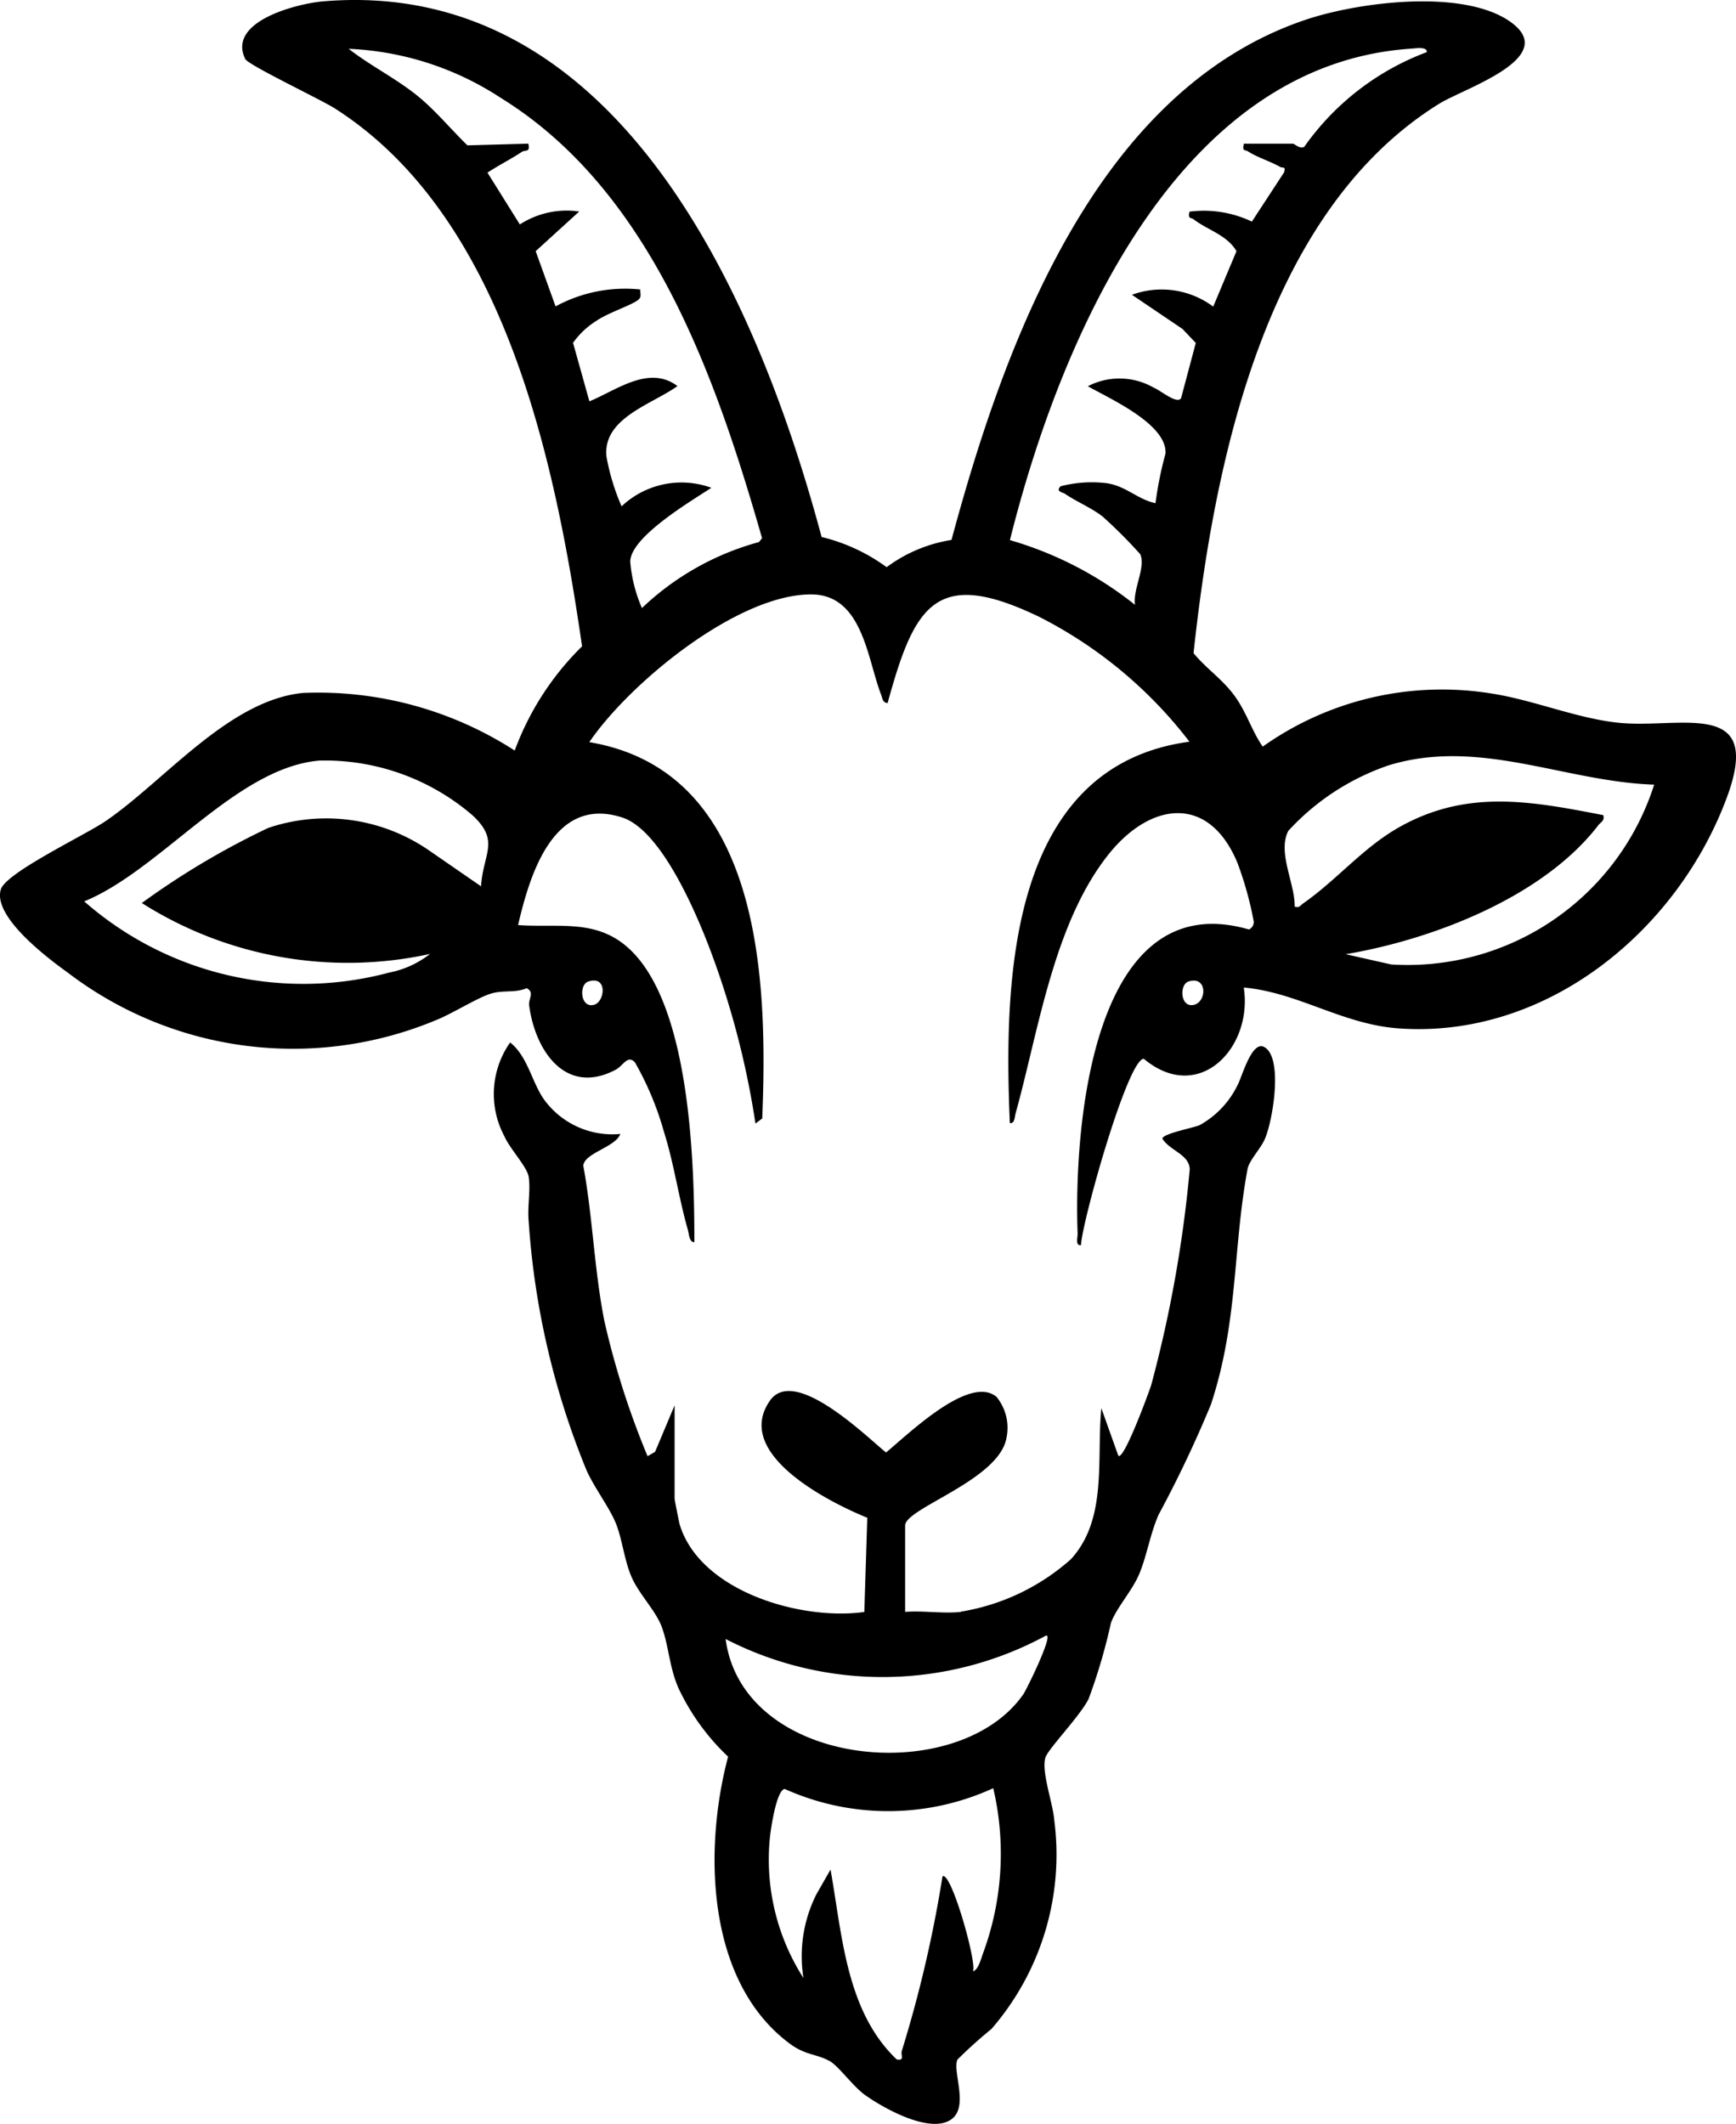 <?xml version="1.0" encoding="UTF-8"?> <svg xmlns="http://www.w3.org/2000/svg" xmlns:xlink="http://www.w3.org/1999/xlink" id="Groupe_1126" data-name="Groupe 1126" width="40.237" height="49.21" viewBox="0 0 40.237 49.21"><defs><clipPath id="clip-path"><rect id="Rectangle_558" data-name="Rectangle 558" width="40.238" height="49.21" fill="none"></rect></clipPath></defs><g id="Groupe_1125" data-name="Groupe 1125" clip-path="url(#clip-path)"><path id="Tracé_5514" data-name="Tracé 5514" d="M22.055,12.507c1.212-4.5,3.332-10.393,8.188-12.043C31.46.05,33.9-.27,35,.5c1.183.829-1.054,1.541-1.636,1.9-4.05,2.507-5.226,8.338-5.7,12.735.31.374.669.6.959,1,.277.387.384.787.644,1.166a7.183,7.183,0,0,1,5.313-1.229c.986.153,2.029.6,3.01.683,1.417.116,3.284-.558,2.434,1.728-1.156,3.108-4.2,5.6-7.624,5.346-1.3-.1-2.312-.831-3.572-.946.216,1.4-1.043,2.718-2.318,1.651-.373.01-1.426,3.756-1.455,4.319-.137.019-.074-.179-.078-.274-.089-2.384.311-8.1,3.971-7.041a.192.192,0,0,0,.112-.179,8.065,8.065,0,0,0-.376-1.358c-.66-1.6-2.016-1.42-2.986-.208-1.28,1.6-1.627,4.1-2.16,6.012-.022.081-.019.238-.132.219-.142-3.295-.034-8.271,4.163-8.837A10.207,10.207,0,0,0,24.1,14.3c-2.4-1.158-2.9-.3-3.527,1.993-.121-.011-.12-.119-.152-.2-.317-.809-.422-2.314-1.615-2.319-1.712-.007-4.215,2.054-5.147,3.423,4.007.676,4.14,5.514,4.008,8.721l-.157.117a19.789,19.789,0,0,0-.963-3.791c-.325-.9-1.175-2.99-2.123-3.3-1.592-.518-2.142,1.313-2.416,2.492.951.068,1.821-.157,2.586.559,1.411,1.32,1.5,4.968,1.5,6.787-.118.011-.125-.192-.15-.281-.214-.747-.32-1.53-.555-2.274a7.081,7.081,0,0,0-.671-1.607c-.172-.19-.267.074-.453.171-1.163.609-1.864-.455-2-1.492-.021-.16.134-.3-.058-.4-.266.114-.531.04-.814.121-.31.088-.9.463-1.273.613a8.609,8.609,0,0,1-8.556-1.1C1.1,22.2-.173,21.24.019,20.61c.119-.39,1.951-1.257,2.429-1.583,1.367-.933,2.85-2.8,4.573-2.97a8.4,8.4,0,0,1,4.909,1.335,6.557,6.557,0,0,1,1.561-2.415c-.624-4.307-1.8-9.96-5.731-12.465-.333-.212-2-1-2.076-1.145C5.256.489,6.9.081,7.493.031c6.863-.574,10.089,6.953,11.55,12.412a4.256,4.256,0,0,1,1.508.7,3.4,3.4,0,0,1,1.5-.631M13.661,9.3c.625-.255,1.38-.852,2.041-.354-.587.424-1.745.743-1.644,1.642a5.17,5.17,0,0,0,.349,1.145,2.022,2.022,0,0,1,2.081-.43c-.453.3-1.882,1.137-1.88,1.716a3.373,3.373,0,0,0,.271,1.071,6.34,6.34,0,0,1,2.712-1.529l.072-.09c-1.071-3.734-2.569-8.047-6.052-10.2A6.963,6.963,0,0,0,8.081,1.131c.514.4,1.1.687,1.609,1.1.414.341.761.764,1.144,1.137l1.412-.039c.047.214-.065.134-.156.194-.257.17-.536.308-.791.478l.75,1.2a2,2,0,0,1,1.376-.3l-1.009.919.461,1.28a3.374,3.374,0,0,1,1.964-.392c-.008.092.041.169-.049.241-.163.13-.707.3-.983.495a1.873,1.873,0,0,0-.527.5ZM28.827,3.33h1.139c.042,0,.161.134.265.071A6.075,6.075,0,0,1,33.07,1.208c.015-.135-.272-.086-.356-.081-5.471.359-8.166,6.829-9.306,11.389a8.374,8.374,0,0,1,2.9,1.5c-.058-.35.257-.876.119-1.176a11.533,11.533,0,0,0-.865-.866c-.251-.2-.612-.349-.88-.532-.054-.037-.22-.047-.1-.174a2.882,2.882,0,0,1,1.054-.073c.461.061.724.376,1.146.465a8.492,8.492,0,0,1,.232-1.15c.04-.682-1.29-1.27-1.8-1.56a1.593,1.593,0,0,1,1.534.037c.142.052.535.392.627.239l.341-1.279-.309-.325-1.171-.791a2,2,0,0,1,1.884.274l.539-1.285c-.218-.375-.672-.49-.989-.735-.065-.051-.143,0-.1-.18a2.586,2.586,0,0,1,1.446.23l.747-1.142c.042-.151-.027-.089-.093-.126-.223-.127-.535-.223-.741-.357-.078-.05-.14.009-.1-.176m9.508,14.848c-2.075-.07-4.047-1.09-6.146-.449a5.61,5.61,0,0,0-2.33,1.519c-.259.5.157,1.219.147,1.757.119.032.13-.03.2-.077.759-.529,1.377-1.278,2.186-1.743,1.578-.907,3.064-.632,4.767-.3.035.136-.057.157-.117.236-1.281,1.666-3.841,2.646-5.854,2.986l1.056.238a6,6,0,0,0,6.094-4.167m-27.19,2.356c.045-.76.45-1.047-.2-1.647A5.248,5.248,0,0,0,7.41,17.624c-1.932.155-3.684,2.539-5.458,3.263a7.7,7.7,0,0,0,7.072,1.649,2.217,2.217,0,0,0,.943-.431,8.913,8.913,0,0,1-6.68-1.18,18.282,18.282,0,0,1,2.933-1.741,4.2,4.2,0,0,1,3.692.5Zm2.484,2.207c-.223.074-.181.634.142.536.245-.074.313-.686-.142-.536m13.91,0c-.2.068-.19.547.07.546.36,0,.4-.7-.07-.546" transform="translate(0 0)"></path><path id="Tracé_5515" data-name="Tracé 5515" d="M76.018,150.8a5.063,5.063,0,0,0,2.556-1.216c.856-.933.591-2.328.706-3.5l.393,1.1c.125.131.72-1.5.762-1.633a29.46,29.46,0,0,0,.894-5.006c-.016-.346-.459-.425-.634-.706,0-.116.714-.249.863-.314a2.106,2.106,0,0,0,.879-.928c.1-.176.325-1.037.616-.883.45.237.2,1.724.013,2.141-.1.224-.37.5-.4.7-.343,1.861-.212,3.515-.845,5.44a27.322,27.322,0,0,1-1.214,2.557c-.2.458-.263.92-.444,1.363-.16.391-.538.8-.661,1.146a13.047,13.047,0,0,1-.518,1.761c-.2.4-.94,1.158-1,1.358-.1.327.174,1.05.205,1.454a6.166,6.166,0,0,1-1.456,4.835,10.6,10.6,0,0,0-.788.709c-.125.278.286,1.118-.164,1.4-.5.316-1.561-.278-1.989-.587-.263-.19-.606-.663-.8-.773-.3-.172-.564-.135-.93-.406-1.95-1.445-2-4.522-1.433-6.653a5.254,5.254,0,0,1-1.156-1.6c-.213-.5-.219-.976-.387-1.42-.134-.356-.518-.748-.685-1.122-.18-.4-.223-.9-.377-1.273-.147-.359-.489-.807-.673-1.213a18.4,18.4,0,0,1-1.346-5.8c-.029-.32.051-.721,0-1.017-.044-.234-.438-.646-.561-.931a2.077,2.077,0,0,1,.133-2.174c.411.327.5.921.791,1.329a1.956,1.956,0,0,0,1.763.791c-.112.309-.841.442-.858.739.22,1.193.251,2.4.489,3.6a19.146,19.146,0,0,0,1,3.128l.174-.1.453-1.078v2.16c0,.034.1.527.115.592.466,1.562,2.818,2.242,4.282,2.036l.069-2.183c-.879-.357-3.118-1.48-2.257-2.713.568-.813,2.225.822,2.691,1.2.494-.4,1.929-1.817,2.562-1.288a1.135,1.135,0,0,1,.233.935c-.153.99-2.352,1.641-2.352,2.047v2c.416-.033.89.046,1.3,0m-5.461.628c.4,3,5.383,3.458,6.9,1.282.079-.114.72-1.423.525-1.36a7.95,7.95,0,0,1-7.426.078m6.206,3.457a5.847,5.847,0,0,1-4.835.018c-.2.03-.336,1-.35,1.2a5.093,5.093,0,0,0,.784,3.181,3.2,3.2,0,0,1,.3-1.939l.328-.574c.271,1.51.356,3.278,1.534,4.4.189.035.092-.088.117-.194a29.128,29.128,0,0,0,.944-4.047c.193-.144.8,1.985.707,2.2.129-.038.19-.31.237-.43a6.662,6.662,0,0,0,.233-3.811" transform="translate(-53.753 -113.453)"></path></g></svg> 
